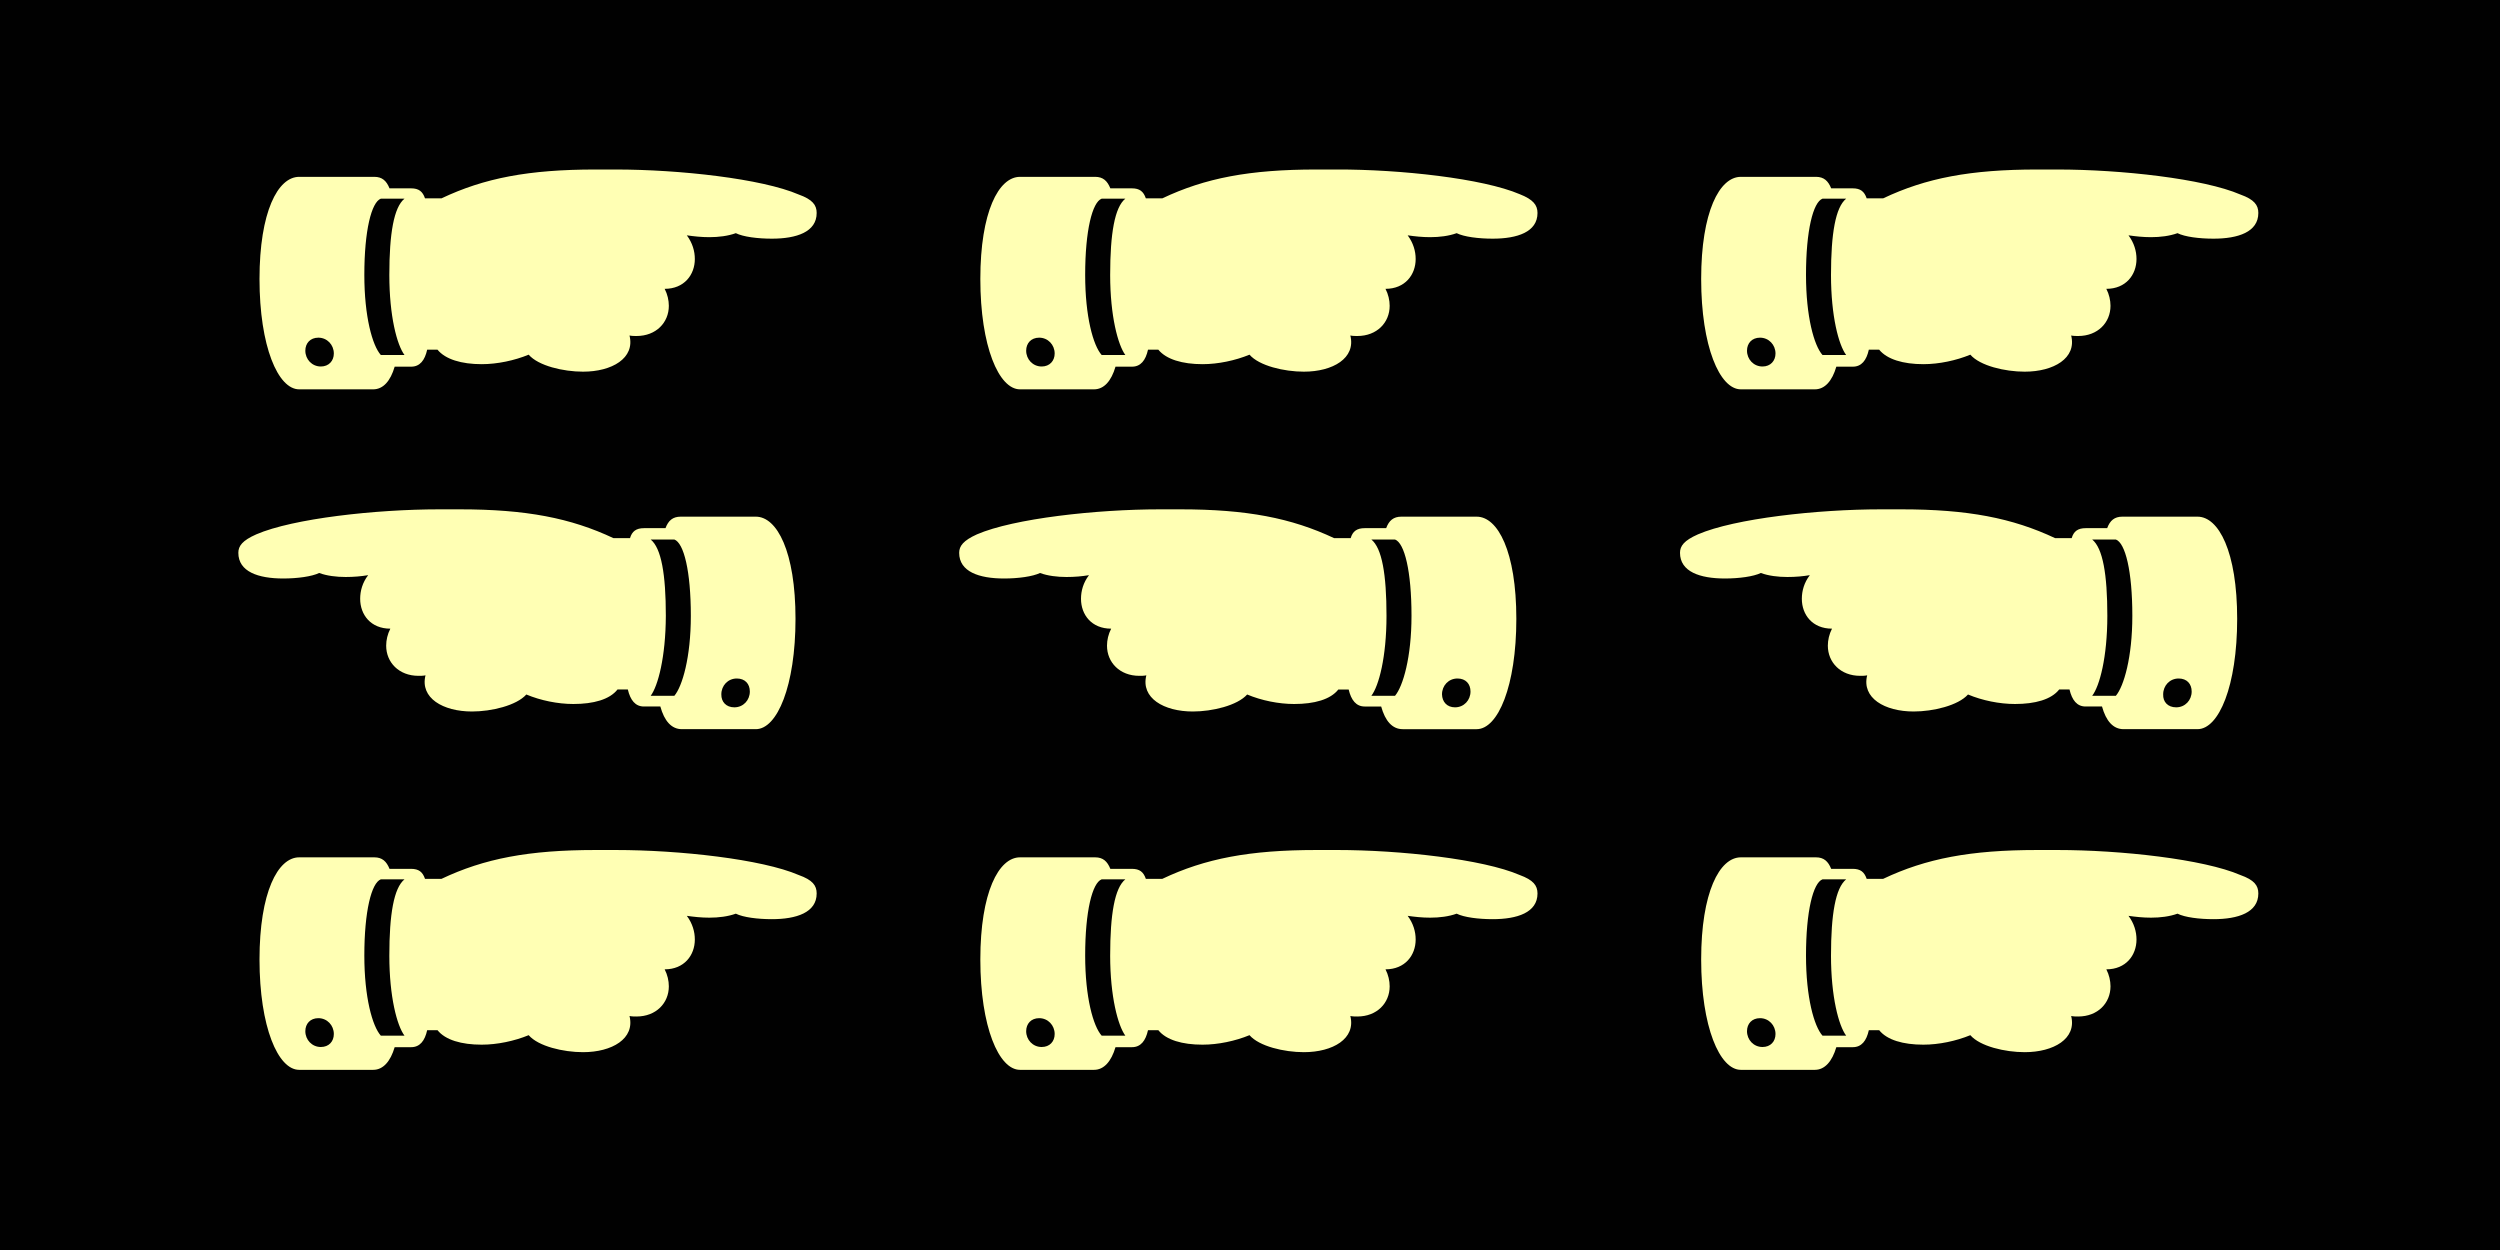 <?xml version="1.0" encoding="utf-8"?>
<!-- Generator: Adobe Illustrator 24.2.3, SVG Export Plug-In . SVG Version: 6.00 Build 0)  -->
<svg version="1.1" id="Layer_1" xmlns="http://www.w3.org/2000/svg" xmlns:xlink="http://www.w3.org/1999/xlink" x="0px" y="0px"
	 viewBox="0 0 1500 750" style="enable-background:new 0 0 1500 750;" xml:space="preserve">
<style type="text/css">
	.st0{fill:#010101;}
	.st1{fill:#FFFFB4;}
</style>
<g id="Base">
	<path class="st0" d="M0,0h1500v750H0V0z"/>
</g>
<g>
	<g>
		<path class="st1" d="M490,127.8c0,11.4-12.1,15.4-26.9,15.4c-8.5,0-17.2-1.1-21.6-3.3c-4.7,1.7-10.3,2.4-15.9,2.4
			c-4.8,0-9.3-0.5-13.5-1.1c3.4,4.6,4.8,9.5,4.8,14.2c0,9.5-6.4,17.9-18.1,17.9c1.7,3.3,2.5,6.9,2.5,10.2c0,10-7.6,18.1-19.4,18.1
			c-1.2,0-2.7,0-4.2-0.3c3.4,13.6-10.5,21.7-27.9,21.7c-11.8,0-26.8-3.5-32.6-10.2c-8.5,3.5-18.8,5.7-28.2,5.7
			c-12.1,0-21.8-2.9-26.5-8.7h-6.2c-1.4,6.4-4.4,10.2-9.6,10.2h-9.9c-2.5,8.6-6.9,13.6-12.9,13.6h-44.4c-12.7,0-23.8-25.8-23.8-66.2
			c0-40.3,11-61.3,23.8-61.3h45.1c4.7,0,7.3,2.4,9.1,6.9h12.9c4.7,0,7,1.9,8.4,6h9.9c25.7-12.2,52.4-17.3,92.4-17.3h12.1
			c38.2,0,87.8,5.5,109.8,15C487.6,119.7,490,123.1,490,127.8z M200.3,212.1c0-5.2-4-9.5-9.3-9.5c-4.8,0-7.8,3.3-7.8,7.8
			c0,5.2,4,9.5,9.3,9.5C197.3,219.9,200.3,216.5,200.3,212.1z M233.6,165c0-24.9,2.7-40.6,9.1-45.8h-14.2c-5.6,2.1-9.9,19-9.9,45.8
			c0,24.9,4.8,42.3,9.9,48h14.2C238.2,207,233.6,189.7,233.6,165z"/>
	</g>
	<g>
		<path class="st1" d="M922.5,127.8c0,11.4-12.1,15.4-26.9,15.4c-8.5,0-17.2-1.1-21.6-3.3c-4.7,1.7-10.3,2.4-15.9,2.4
			c-4.8,0-9.3-0.5-13.5-1.1c3.4,4.6,4.8,9.5,4.8,14.2c0,9.5-6.4,17.9-18.1,17.9c1.7,3.3,2.5,6.9,2.5,10.2c0,10-7.6,18.1-19.4,18.1
			c-1.2,0-2.7,0-4.2-0.3c3.4,13.6-10.5,21.7-27.9,21.7c-11.8,0-26.8-3.5-32.6-10.2c-8.5,3.5-18.8,5.7-28.2,5.7
			c-12.1,0-21.8-2.9-26.5-8.7h-6.2c-1.4,6.4-4.4,10.2-9.6,10.2h-9.9c-2.5,8.6-6.9,13.6-12.9,13.6h-44.4c-12.7,0-23.8-25.8-23.8-66.2
			c0-40.3,11-61.3,23.8-61.3h45.1c4.7,0,7.3,2.4,9.1,6.9h12.9c4.7,0,7,1.9,8.4,6h9.9c25.7-12.2,52.4-17.3,92.4-17.3H802
			c38.3-0.1,87.8,5.4,109.8,14.8C920,119.7,922.5,123.1,922.5,127.8z M632.8,212.1c0-5.2-4-9.5-9.3-9.5c-4.8,0-7.8,3.3-7.8,7.8
			c0,5.2,4,9.5,9.3,9.5C629.8,219.9,632.8,216.5,632.8,212.1z M666.1,165c0-24.9,2.7-40.6,9.1-45.8H661c-5.6,2.1-9.9,19-9.9,45.8
			c0,24.9,4.8,42.3,9.9,48h14.2C670.8,207,666.1,189.7,666.1,165z"/>
	</g>
	<g>
		<path class="st1" d="M1355,127.8c0,11.4-12.1,15.4-26.9,15.4c-8.6,0-17.2-1.1-21.6-3.3c-4.7,1.7-10.3,2.4-15.9,2.4
			c-4.8,0-9.3-0.5-13.5-1.1c3.4,4.6,4.8,9.5,4.8,14.2c0,9.5-6.4,17.9-18.1,17.9c1.7,3.3,2.5,6.9,2.5,10.2c0,10-7.6,18.1-19.4,18.1
			c-1.2,0-2.7,0-4.2-0.3c3.4,13.6-10.5,21.7-27.9,21.7c-11.8,0-26.8-3.5-32.6-10.2c-8.5,3.5-18.8,5.7-28.2,5.7
			c-12.1,0-21.8-2.9-26.5-8.7h-6.2c-1.4,6.4-4.4,10.2-9.6,10.2h-9.9c-2.5,8.6-6.9,13.6-12.9,13.6h-44.4c-12.7,0-23.8-25.8-23.8-66.2
			c0-40.3,11-61.3,23.8-61.3h45.1c4.7,0,7.3,2.4,9.1,6.9h12.9c4.7,0,7,1.9,8.4,6h9.9c25.7-12.2,52.4-17.3,92.4-17.3h12.1
			c38.2,0,87.8,5.5,109.8,15C1352.6,119.7,1355,123.1,1355,127.8z M1065.3,212.1c0-5.2-4-9.5-9.3-9.5c-4.8,0-7.8,3.3-7.8,7.8
			c0,5.2,4,9.5,9.3,9.5C1062.3,219.9,1065.3,216.5,1065.3,212.1z M1098.6,165c0-24.9,2.7-40.6,9.1-45.8h-14.2
			c-5.6,2.1-9.9,19-9.9,45.8c0,24.9,4.8,42.3,9.9,48h14.2C1103.2,207,1098.6,189.7,1098.6,165z"/>
	</g>
</g>
<g>
	<g>
		<path class="st1" d="M490,536.1c0,11.4-12.1,15.4-26.9,15.4c-8.5,0-17.2-1.1-21.6-3.3c-4.7,1.7-10.3,2.4-15.9,2.4
			c-4.8,0-9.3-0.5-13.5-1.1c3.4,4.6,4.8,9.5,4.8,14.2c0,9.5-6.4,17.9-18.1,17.9c1.7,3.3,2.5,6.9,2.5,10.2c0,10-7.6,18.1-19.4,18.1
			c-1.2,0-2.7,0-4.2-0.3c3.4,13.6-10.5,21.7-27.9,21.7c-11.8,0-26.8-3.5-32.6-10.2c-8.5,3.5-18.8,5.7-28.2,5.7
			c-12.1,0-21.8-2.8-26.5-8.7h-6.2c-1.4,6.4-4.4,10.2-9.6,10.2h-9.9c-2.5,8.5-6.9,13.6-12.9,13.6h-44.4c-12.7,0-23.8-25.8-23.8-66.2
			c0-40.3,11-61.3,23.8-61.3h45.1c4.7,0,7.3,2.4,9.1,6.9h12.9c4.7,0,7,1.9,8.4,6h9.9c25.7-12.2,52.4-17.3,92.4-17.3h12.1
			c38.2,0,87.8,5.5,109.8,15C487.6,528,490,531.3,490,536.1z M200.3,620.4c0-5.2-4-9.5-9.3-9.5c-4.8,0-7.8,3.3-7.8,7.8
			c0,5.2,4,9.5,9.3,9.5C197.3,628.2,200.3,624.9,200.3,620.4z M233.6,573.4c0-24.9,2.7-40.6,9.1-45.8h-14.2
			c-5.6,2.1-9.9,19-9.9,45.8c0,24.9,4.8,42.3,9.9,48h14.2C238.2,615.4,233.6,598,233.6,573.4z"/>
	</g>
	<g>
		<path class="st1" d="M922.5,536.1c0,11.4-12.1,15.4-26.9,15.4c-8.5,0-17.2-1.1-21.6-3.3c-4.7,1.7-10.3,2.4-15.9,2.4
			c-4.8,0-9.3-0.5-13.5-1.1c3.4,4.6,4.8,9.5,4.8,14.2c0,9.5-6.4,17.9-18.1,17.9c1.7,3.3,2.5,6.9,2.5,10.2c0,10-7.6,18.1-19.4,18.1
			c-1.2,0-2.7,0-4.2-0.3c3.4,13.6-10.5,21.7-27.9,21.7c-11.8,0-26.8-3.5-32.6-10.2c-8.5,3.5-18.8,5.7-28.2,5.7
			c-12.1,0-21.8-2.8-26.5-8.7h-6.2c-1.4,6.4-4.4,10.2-9.6,10.2h-9.9c-2.5,8.5-6.9,13.6-12.9,13.6h-44.4c-12.7,0-23.8-25.8-23.8-66.2
			c0-40.3,11-61.3,23.8-61.3h45.1c4.7,0,7.3,2.4,9.1,6.9h12.9c4.7,0,7,1.9,8.4,6h9.9c25.7-12.2,52.4-17.3,92.4-17.3H802
			c38.2,0,87.8,5.5,109.8,15C920,528,922.5,531.3,922.5,536.1z M632.8,620.4c0-5.2-4-9.5-9.3-9.5c-4.8,0-7.8,3.3-7.8,7.8
			c0,5.2,4,9.5,9.3,9.5C629.8,628.2,632.8,624.9,632.8,620.4z M666.1,573.4c0-24.9,2.7-40.6,9.1-45.8H661c-5.6,2.1-9.9,19-9.9,45.8
			c0,24.9,4.8,42.3,9.9,48h14.2C670.8,615.4,666.1,598,666.1,573.4z"/>
	</g>
	<g>
		<path class="st1" d="M1355,536.1c0,11.4-12.1,15.4-26.9,15.4c-8.6,0-17.2-1.1-21.6-3.3c-4.7,1.7-10.3,2.4-15.9,2.4
			c-4.8,0-9.3-0.5-13.5-1.1c3.4,4.6,4.8,9.5,4.8,14.2c0,9.5-6.4,17.9-18.1,17.9c1.7,3.3,2.5,6.9,2.5,10.2c0,10-7.6,18.1-19.4,18.1
			c-1.2,0-2.7,0-4.2-0.3c3.4,13.6-10.5,21.7-27.9,21.7c-11.8,0-26.8-3.5-32.6-10.2c-8.5,3.5-18.8,5.7-28.2,5.7
			c-12.1,0-21.8-2.8-26.5-8.7h-6.2c-1.4,6.4-4.4,10.2-9.6,10.2h-9.9c-2.5,8.5-6.9,13.6-12.9,13.6h-44.4c-12.7,0-23.8-25.8-23.8-66.2
			c0-40.3,11-61.3,23.8-61.3h45.1c4.7,0,7.3,2.4,9.1,6.9h12.9c4.7,0,7,1.9,8.4,6h9.9c25.7-12.2,52.4-17.3,92.4-17.3h12.1
			c38.2,0,87.8,5.5,109.8,15C1352.6,528,1355,531.3,1355,536.1z M1065.3,620.4c0-5.2-4-9.5-9.3-9.5c-4.8,0-7.8,3.3-7.8,7.8
			c0,5.2,4,9.5,9.3,9.5C1062.3,628.2,1065.3,624.9,1065.3,620.4z M1098.6,573.4c0-24.9,2.7-40.6,9.1-45.8h-14.2
			c-5.6,2.1-9.9,19-9.9,45.8c0,24.9,4.8,42.3,9.9,48h14.2C1103.2,615.4,1098.6,598,1098.6,573.4z"/>
	</g>
</g>
<g>
	<g>
		<path class="st1" d="M1018.8,320.6c22-9.5,71.6-15,109.8-15h12.1c40,0,66.7,5.2,92.4,17.3h9.9c1.2-4.1,3.7-6,8.4-6h12.9
			c1.7-4.6,4.4-6.9,9.1-6.9h45.1c12.7,0,23.8,20.9,23.8,61.3c0,40.3-11,66.2-23.8,66.2h-44.4c-6.2,0-10.5-4.9-12.9-13.6h-9.9
			c-5.1,0-8.1-3.8-9.6-10.2h-6.2c-4.7,6-14.4,8.7-26.5,8.7c-9.3,0-19.6-2.1-28.2-5.7c-5.9,6.6-20.9,10.2-32.6,10.2
			c-17.4,0-31.3-8.1-27.9-21.7c-1.4,0.3-2.9,0.3-4.2,0.3c-11.8,0-19.4-8.1-19.4-18.1c0-3.3,0.8-6.9,2.5-10.2
			c-11.8,0-18.1-8.4-18.1-17.9c0-4.8,1.4-9.8,4.8-14.2c-4.2,0.7-8.5,1.1-13.5,1.1c-5.6,0-11.3-0.7-15.9-2.4
			c-4.4,2.1-12.9,3.3-21.6,3.3c-15,0-26.9-4.1-26.9-15.4C1008,327.6,1010.4,324.3,1018.8,320.6z M1305.7,424.4
			c5.4,0,9.3-4.3,9.3-9.5c0-4.6-2.9-7.8-7.8-7.8c-5.4,0-9.3,4.3-9.3,9.5C1297.7,421.1,1300.7,424.4,1305.7,424.4z M1255.3,417.5
			h14.2c4.8-5.7,9.9-23.1,9.9-48c0-26.9-4.2-43.7-9.9-45.8h-14.2c6.4,5.2,9.1,20.9,9.1,45.8C1264.4,394.3,1259.8,411.6,1255.3,417.5
			z"/>
	</g>
	<g>
		<path class="st1" d="M586.2,320.6c22-9.5,71.6-15,109.8-15h12.1c40,0,66.7,5.2,92.4,17.3h9.9c1.2-4.1,3.7-6,8.4-6h12.9
			c1.7-4.6,4.4-6.9,9.1-6.9H886c12.7,0,23.8,20.9,23.8,61.3c0,40.3-11,66.2-23.8,66.2h-44.4c-6.2,0-10.5-4.9-12.9-13.6h-9.9
			c-5.1,0-8.1-3.8-9.6-10.2H803c-4.7,6-14.4,8.7-26.5,8.7c-9.3,0-19.6-2.1-28.2-5.7c-5.9,6.6-20.9,10.2-32.6,10.2
			c-17.4,0-31.3-8.1-27.9-21.7c-1.4,0.3-2.9,0.3-4.2,0.3c-11.8,0-19.4-8.1-19.4-18.1c0-3.3,0.8-6.9,2.5-10.2
			c-11.8,0-18.1-8.4-18.1-17.9c0-4.8,1.4-9.8,4.8-14.2c-4.2,0.7-8.6,1.1-13.5,1.1c-5.6,0-11.3-0.7-15.9-2.4
			c-4.4,2.1-12.9,3.3-21.6,3.3c-15,0-26.9-4.1-26.9-15.4C575.5,327.6,578,324.3,586.2,320.6z M873,424.4c5.4,0,9.3-4.3,9.3-9.5
			c0-4.6-2.9-7.8-7.8-7.8c-5.4,0-9.3,4.3-9.3,9.5C865.3,421.1,868.2,424.4,873,424.4z M822.8,417.5H837c4.8-5.7,9.9-23.1,9.9-48
			c0-26.9-4.2-43.7-9.9-45.8h-14.2c6.4,5.2,9.1,20.9,9.1,45.8C831.9,394.3,827.3,411.6,822.8,417.5z"/>
	</g>
	<g>
		<path class="st1" d="M153.8,320.6c22-9.5,71.6-15,109.8-15h12.1c40,0,66.7,5.2,92.4,17.3h9.9c1.2-4.1,3.7-6,8.4-6h12.9
			c1.7-4.6,4.4-6.9,9.1-6.9h45.1c12.7,0,23.8,20.9,23.8,61.3c0,40.3-11,66.2-23.8,66.2h-44.4c-6.2,0-10.5-4.9-12.9-13.6h-9.9
			c-5.1,0-8.1-3.8-9.6-10.2h-6.2c-4.7,6-14.4,8.7-26.5,8.7c-9.3,0-19.6-2.1-28.2-5.7c-5.9,6.6-20.9,10.2-32.6,10.2
			c-17.4,0-31.3-8.1-27.9-21.7c-1.4,0.3-2.9,0.3-4.2,0.3c-11.8,0-19.4-8.1-19.4-18.1c0-3.3,0.8-6.9,2.5-10.2
			c-11.8,0-18.1-8.4-18.1-17.9c0-4.8,1.4-9.8,4.8-14.2c-4.2,0.7-8.6,1.1-13.5,1.1c-5.6,0-11.3-0.7-15.9-2.4
			c-4.4,2.1-12.9,3.3-21.6,3.3c-15,0-26.9-4.1-26.9-15.4C143,327.6,145.4,324.3,153.8,320.6z M440.6,424.4c5.4,0,9.3-4.3,9.3-9.5
			c0-4.6-2.9-7.8-7.8-7.8c-5.4,0-9.3,4.3-9.3,9.5C432.7,421.1,435.7,424.4,440.6,424.4z M390.4,417.5h14.2c4.8-5.7,9.9-23.1,9.9-48
			c0-26.9-4.2-43.7-9.9-45.8h-14.2c6.4,5.2,9.1,20.9,9.1,45.8C399.4,394.3,394.8,411.6,390.4,417.5z"/>
	</g>
</g>
</svg>
